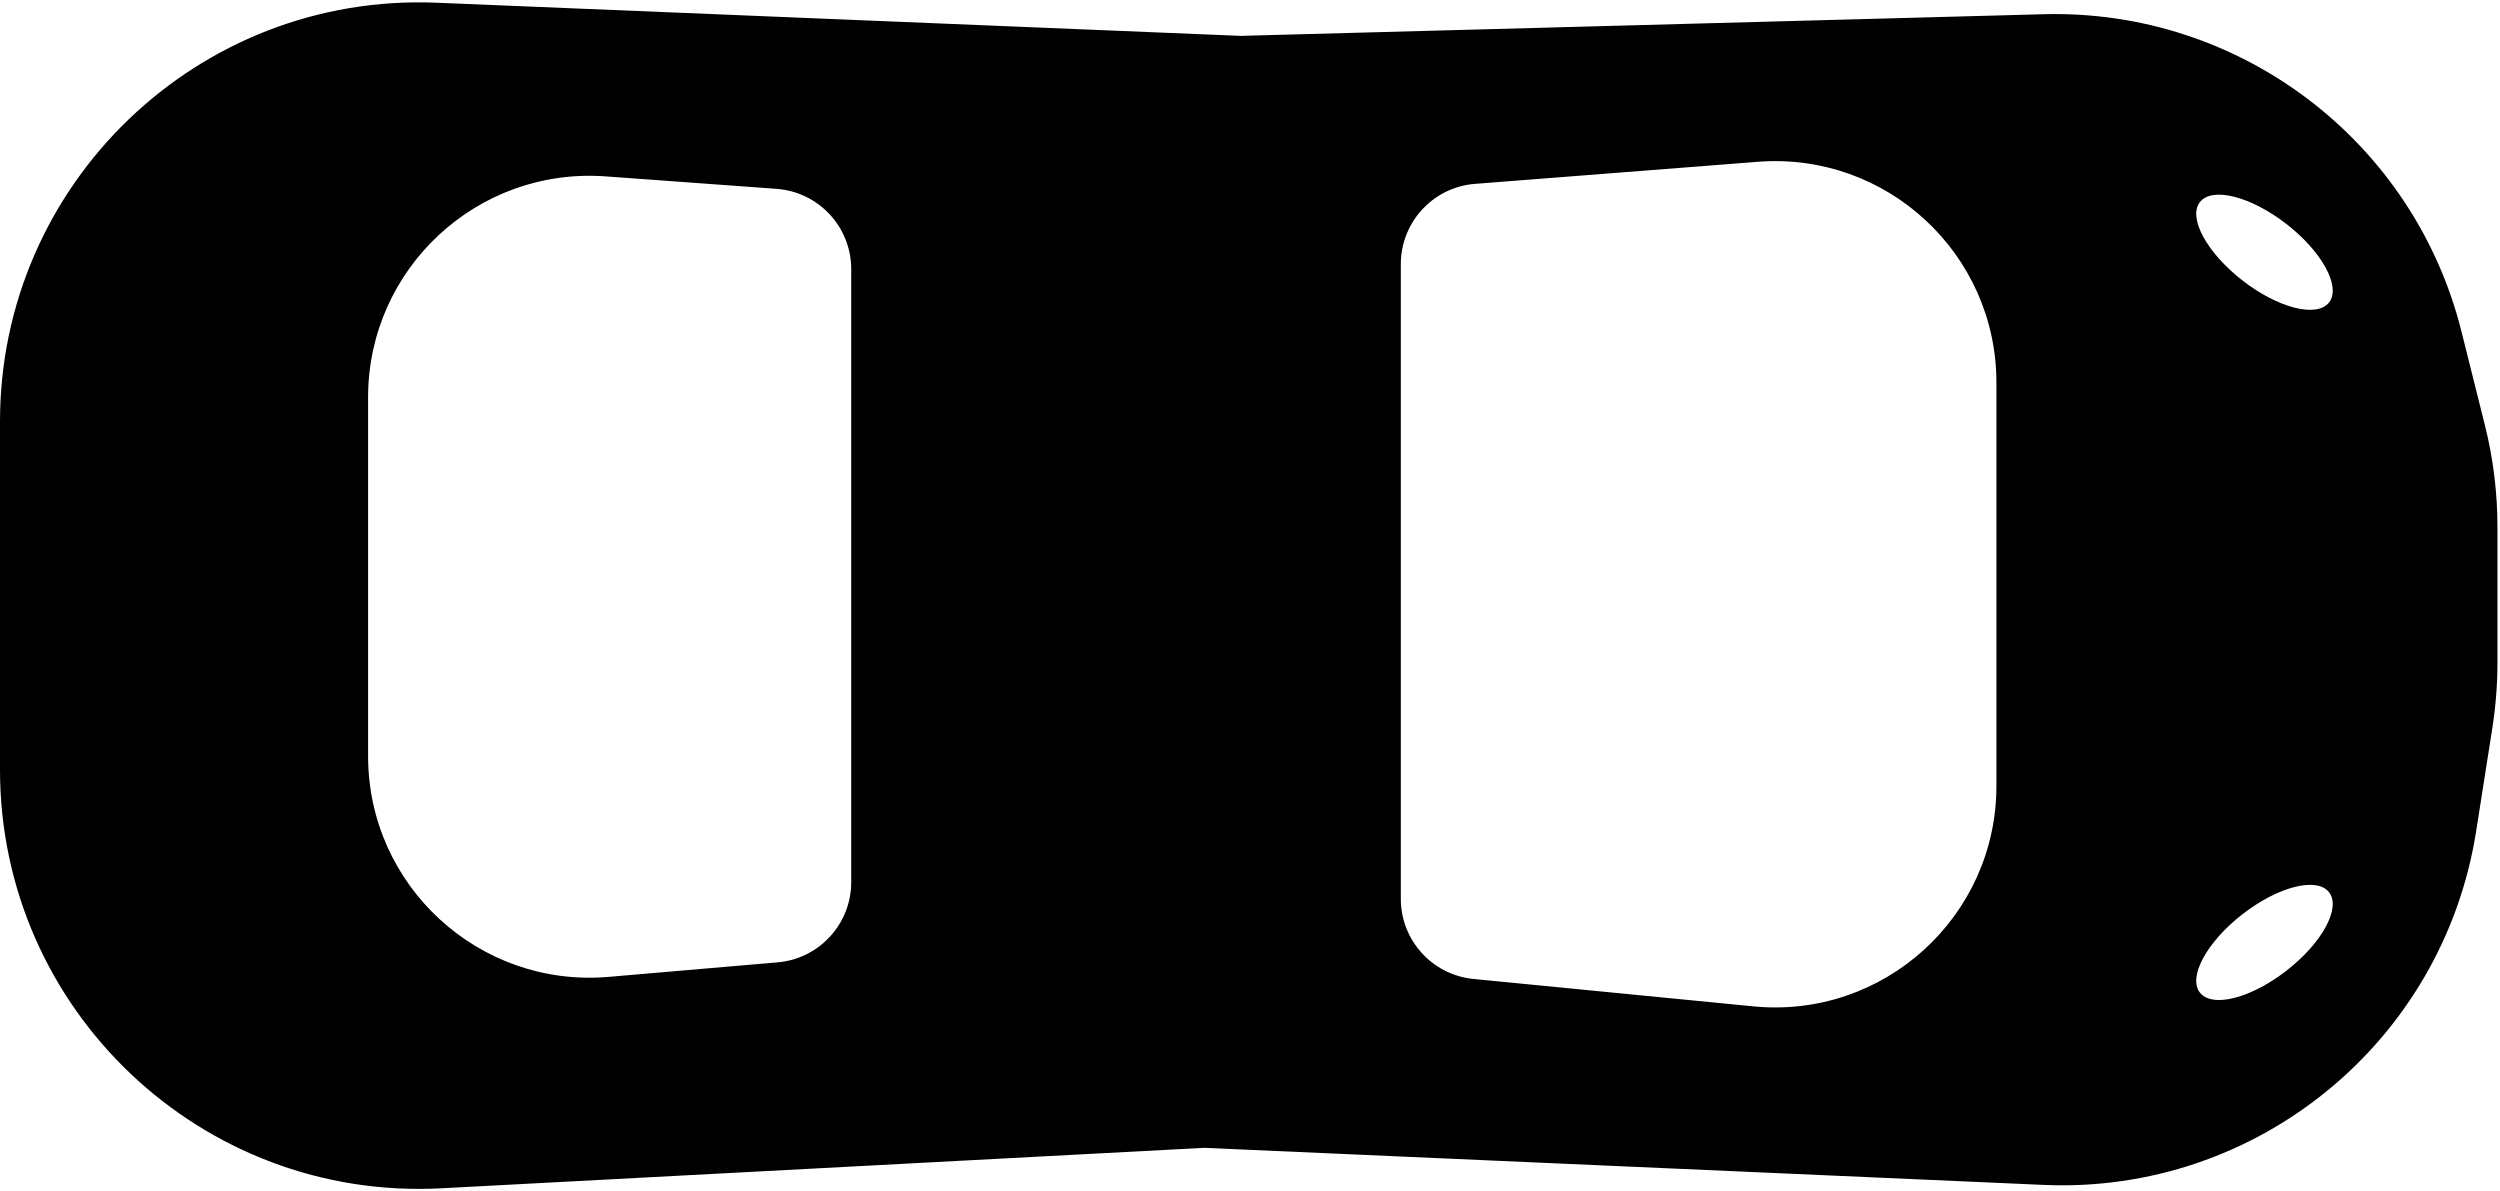 <?xml version="1.0" encoding="UTF-8"?> <svg xmlns="http://www.w3.org/2000/svg" width="489" height="233" viewBox="0 0 489 233" fill="none"><path fill-rule="evenodd" clip-rule="evenodd" d="M0 82.462C0 35.852 38.805 -1.39 85.375 0.532L242.688 7.016L399.703 2.782C438.141 1.743 472.141 27.556 481.469 64.86L486.055 83.204C486.875 86.485 487.492 89.806 487.898 93.149C488.297 96.446 488.5 99.766 488.5 103.095V129.618C488.5 131.821 488.414 134.016 488.234 136.212C488.125 137.579 487.984 138.938 487.805 140.29C487.719 140.962 487.625 141.634 487.516 142.306L484.344 162.532C477.883 203.798 441.438 233.61 399.711 231.766L235.539 224.516L86.344 232.431C39.414 234.923 0 197.54 0 150.548V82.462ZM72 77.704C72 52.54 93.367 32.673 118.469 34.501L151.891 36.938C160.125 37.54 166.5 44.392 166.5 52.649V172.54C166.5 180.72 160.242 187.54 152.094 188.235L119.023 191.079C93.727 193.243 72 173.298 72 147.915V77.704ZM343.812 31.649C368.984 29.681 390.5 49.579 390.5 74.837V153.735C390.5 179.329 368.43 199.345 342.961 196.845L288.219 191.485C280.148 190.696 274 183.915 274 175.813V51.665C274 47.352 275.742 43.423 278.578 40.563C281.148 37.97 284.625 36.267 288.523 35.962L343.812 31.649ZM455.57 59.149C453.203 62.204 445.617 60.29 438.641 54.868C431.656 49.454 427.922 42.587 430.297 39.532C432.664 36.477 440.242 38.392 447.227 43.813C454.203 49.227 457.945 56.102 455.57 59.149ZM438.641 178.813C445.617 173.391 453.203 171.477 455.57 174.532C457.945 177.579 454.203 184.454 447.227 189.868C442.461 193.571 437.414 195.634 433.938 195.602C432.32 195.587 431.047 195.118 430.297 194.149C427.922 191.095 431.656 184.227 438.641 178.813Z" fill="black"></path></svg> 